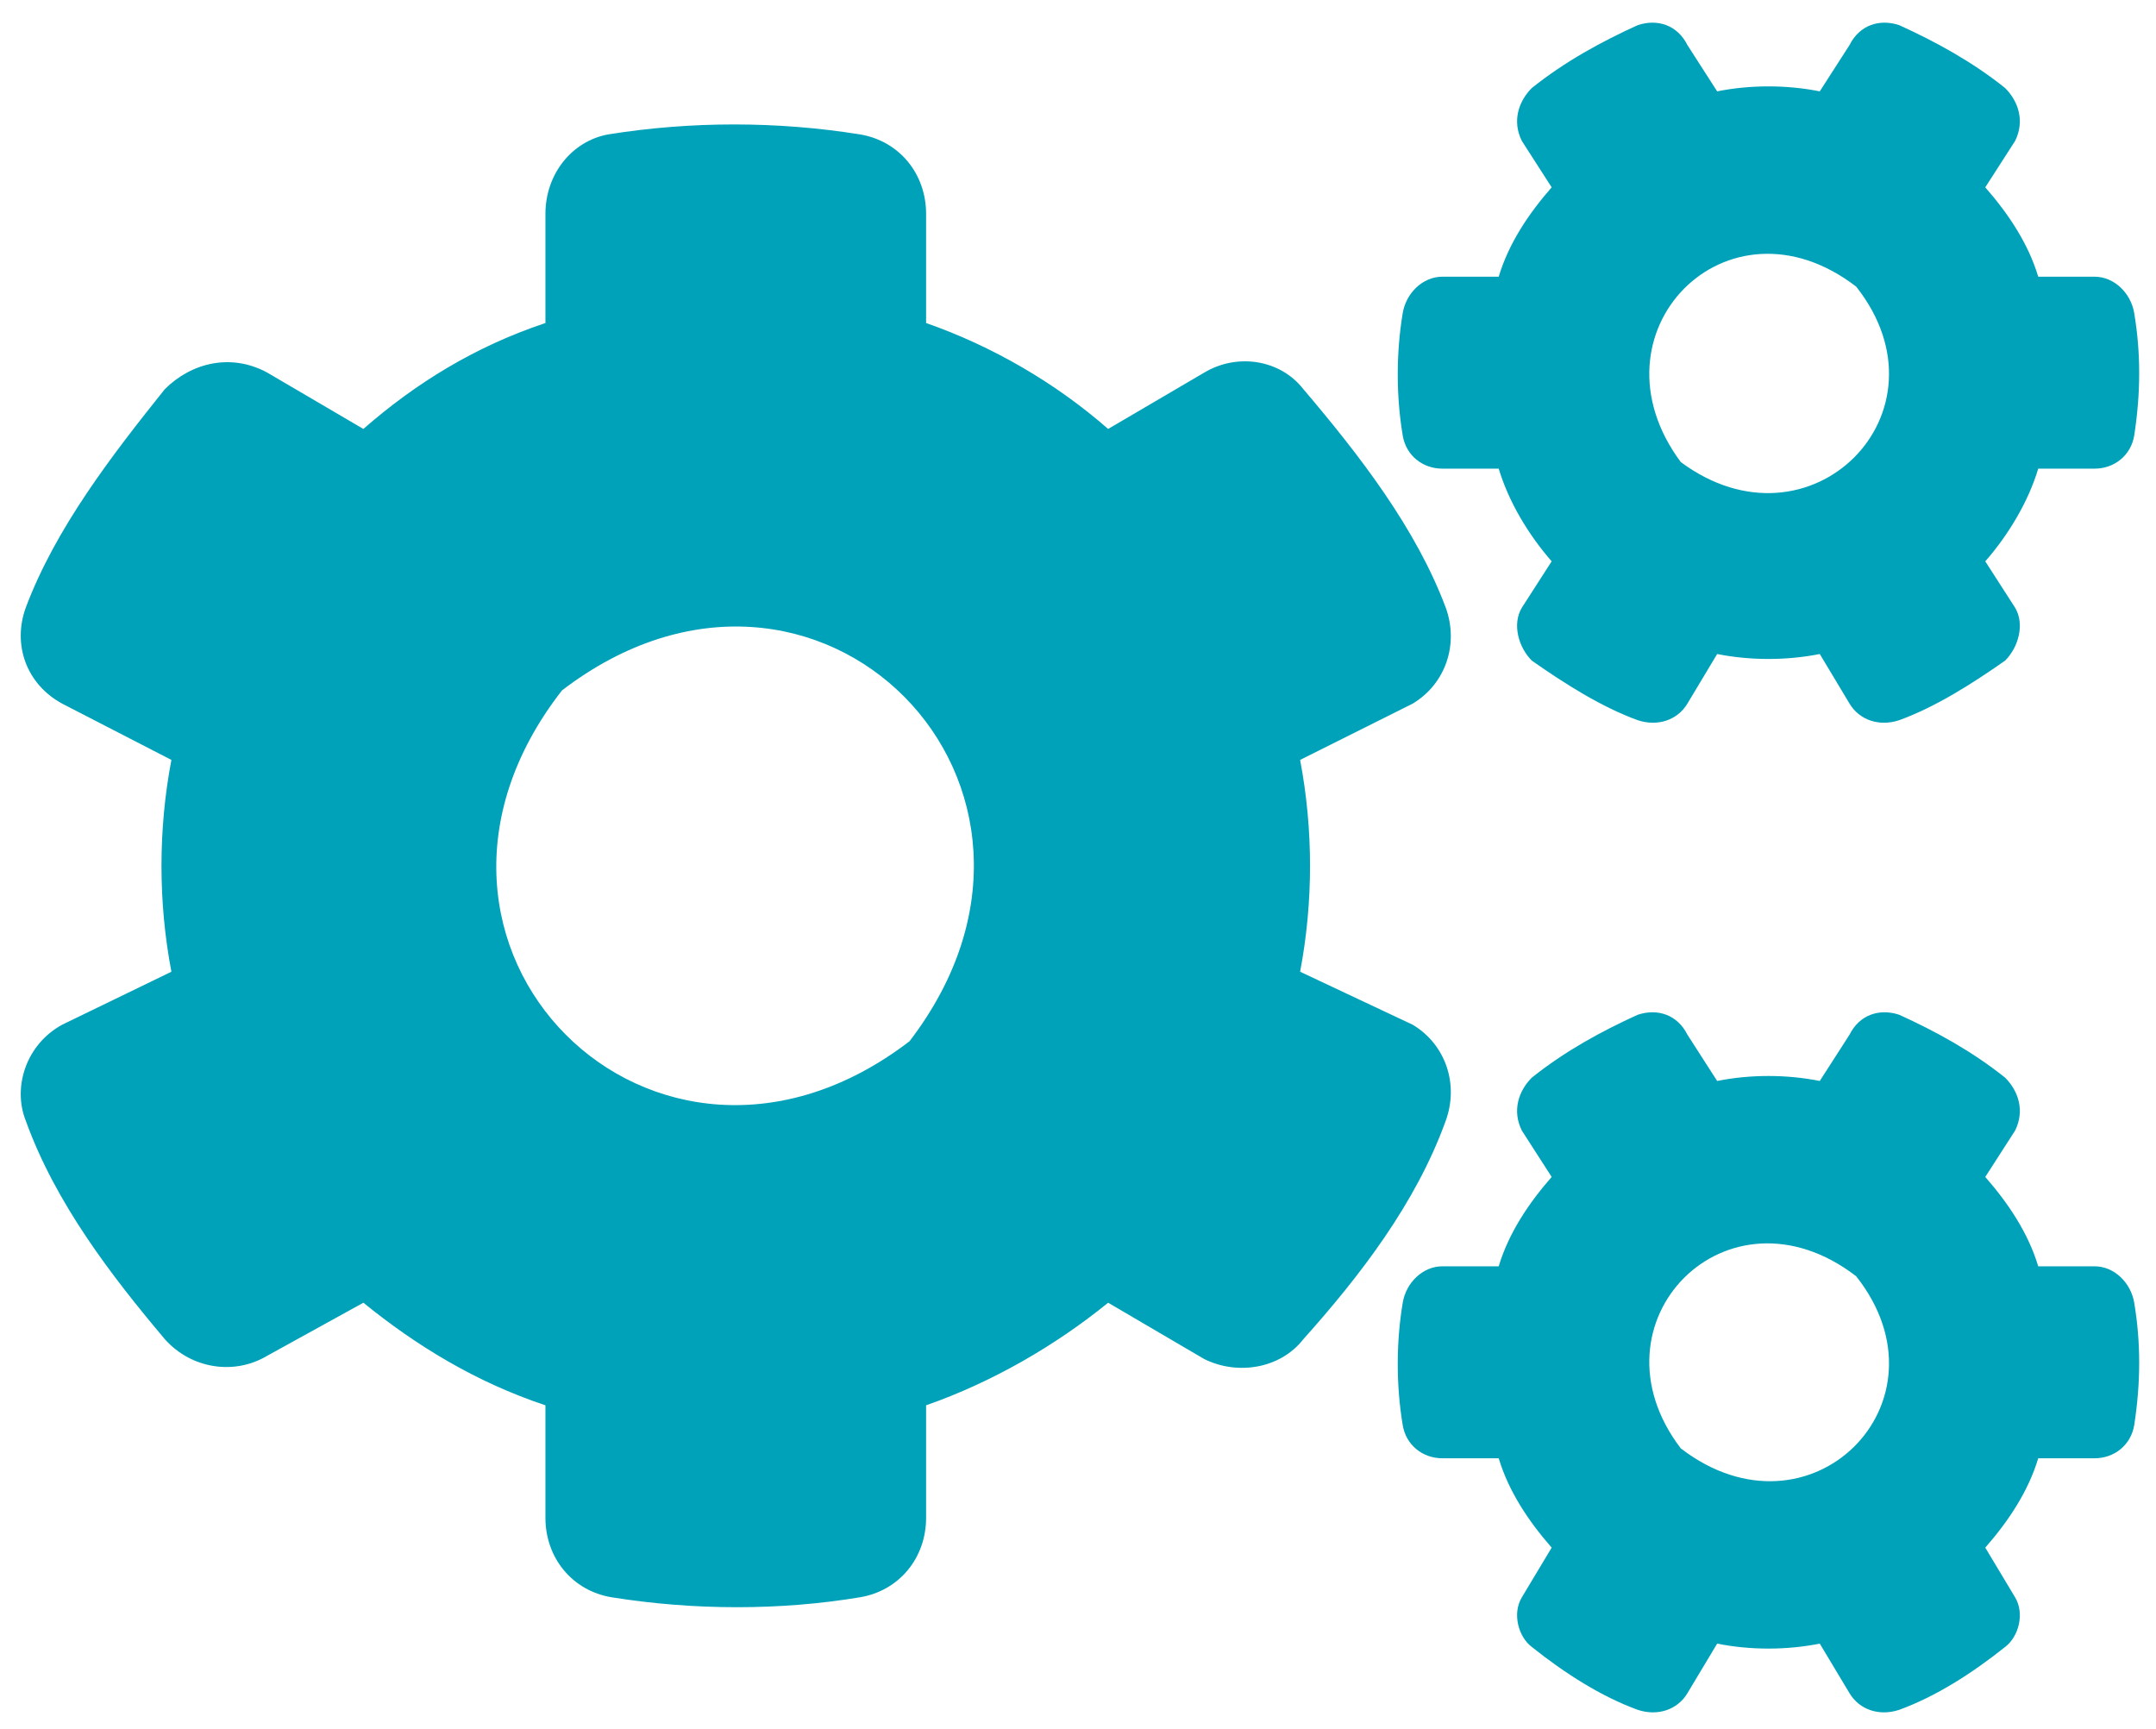 <svg width="96" height="77" viewBox="0 0 96 77" fill="none" xmlns="http://www.w3.org/2000/svg">
<path d="M76.46 29.123L75.134 31.333C74.691 32.07 73.807 32.365 72.923 32.07C71.302 31.481 69.68 30.449 68.207 29.417C67.617 28.828 67.322 27.796 67.764 27.059L69.091 24.996C68.059 23.817 67.175 22.343 66.733 20.869H64.227C63.343 20.869 62.606 20.28 62.459 19.395C62.164 17.627 62.164 15.711 62.459 13.942C62.606 13.058 63.343 12.321 64.227 12.321H66.733C67.175 10.847 68.059 9.521 69.091 8.342L67.764 6.278C67.322 5.394 67.617 4.51 68.207 3.92C69.68 2.741 71.302 1.857 72.923 1.12C73.807 0.825 74.691 1.12 75.134 2.004L76.46 4.068C77.934 3.773 79.555 3.773 81.029 4.068L82.355 2.004C82.797 1.12 83.682 0.825 84.566 1.12C86.187 1.857 87.808 2.741 89.282 3.92C89.872 4.51 90.167 5.394 89.725 6.278L88.398 8.342C89.43 9.521 90.314 10.847 90.756 12.321H93.262C94.146 12.321 94.883 13.058 95.03 13.942C95.325 15.711 95.325 17.479 95.03 19.395C94.883 20.28 94.146 20.869 93.262 20.869H90.756C90.314 22.343 89.43 23.817 88.398 24.996L89.725 27.059C90.167 27.796 89.872 28.828 89.282 29.417C87.808 30.449 86.187 31.481 84.566 32.07C83.682 32.365 82.797 32.07 82.355 31.333L81.029 29.123C79.555 29.417 77.934 29.417 76.46 29.123ZM74.839 20.574C80.587 24.849 87.072 18.364 82.65 12.763C76.902 8.342 70.565 14.826 74.839 20.574ZM57.89 43.271L62.901 45.63C64.375 46.514 64.964 48.282 64.375 49.904C63.048 53.588 60.543 56.831 58.037 59.631C57.005 60.957 55.09 61.252 53.616 60.515L49.342 58.01C46.983 59.926 44.183 61.547 41.236 62.578V67.59C41.236 69.358 40.056 70.832 38.288 71.127C34.751 71.716 30.919 71.716 27.234 71.127C25.465 70.832 24.287 69.358 24.287 67.59V62.578C21.191 61.547 18.539 59.926 16.18 58.01L11.906 60.368C10.432 61.252 8.517 60.957 7.337 59.631C4.979 56.831 2.474 53.588 1.147 49.904C0.558 48.43 1.147 46.514 2.769 45.63L7.632 43.271C7.043 40.176 7.043 36.934 7.632 33.839L2.769 31.333C1.147 30.449 0.558 28.68 1.147 27.059C2.474 23.522 4.979 20.28 7.337 17.332C8.517 16.153 10.285 15.711 11.906 16.595L16.18 19.101C18.539 17.037 21.191 15.416 24.287 14.384V9.521C24.287 7.752 25.465 6.278 27.087 5.984C30.771 5.394 34.603 5.394 38.288 5.984C40.056 6.278 41.236 7.752 41.236 9.521V14.384C44.183 15.416 46.983 17.037 49.342 19.101L53.616 16.595C55.09 15.711 57.005 16.006 58.037 17.332C60.543 20.28 63.048 23.522 64.375 27.059C64.964 28.68 64.375 30.449 62.901 31.333L57.89 33.839C58.479 36.934 58.479 40.176 57.89 43.271ZM40.499 46.366C49.194 35.018 36.372 22.048 25.023 30.744C16.18 42.092 29.15 55.062 40.499 46.366ZM76.46 73.19L75.134 75.401C74.691 76.138 73.807 76.433 72.923 76.138C71.302 75.548 69.68 74.516 68.207 73.338C67.617 72.895 67.322 71.864 67.764 71.127L69.091 68.916C68.059 67.737 67.175 66.41 66.733 64.937H64.227C63.343 64.937 62.606 64.347 62.459 63.463C62.164 61.694 62.164 59.778 62.459 58.01C62.606 57.125 63.343 56.388 64.227 56.388H66.733C67.175 54.915 68.059 53.588 69.091 52.409L67.764 50.346C67.322 49.461 67.617 48.577 68.207 47.988C69.68 46.809 71.302 45.924 72.923 45.187C73.807 44.893 74.691 45.187 75.134 46.072L76.46 48.135C77.934 47.84 79.555 47.84 81.029 48.135L82.355 46.072C82.797 45.187 83.682 44.893 84.566 45.187C86.187 45.924 87.808 46.809 89.282 47.988C89.872 48.577 90.167 49.461 89.725 50.346L88.398 52.409C89.43 53.588 90.314 54.915 90.756 56.388H93.262C94.146 56.388 94.883 57.125 95.03 58.01C95.325 59.778 95.325 61.547 95.03 63.463C94.883 64.347 94.146 64.937 93.262 64.937H90.756C90.314 66.41 89.43 67.737 88.398 68.916L89.725 71.127C90.167 71.864 89.872 72.895 89.282 73.338C87.808 74.516 86.187 75.548 84.566 76.138C83.682 76.433 82.797 76.138 82.355 75.401L81.029 73.19C79.555 73.485 77.934 73.485 76.46 73.19ZM74.839 64.495C80.587 68.916 87.072 62.431 82.65 56.831C76.902 52.409 70.565 58.894 74.839 64.495Z" fill="#00A2B9"/>
</svg>
